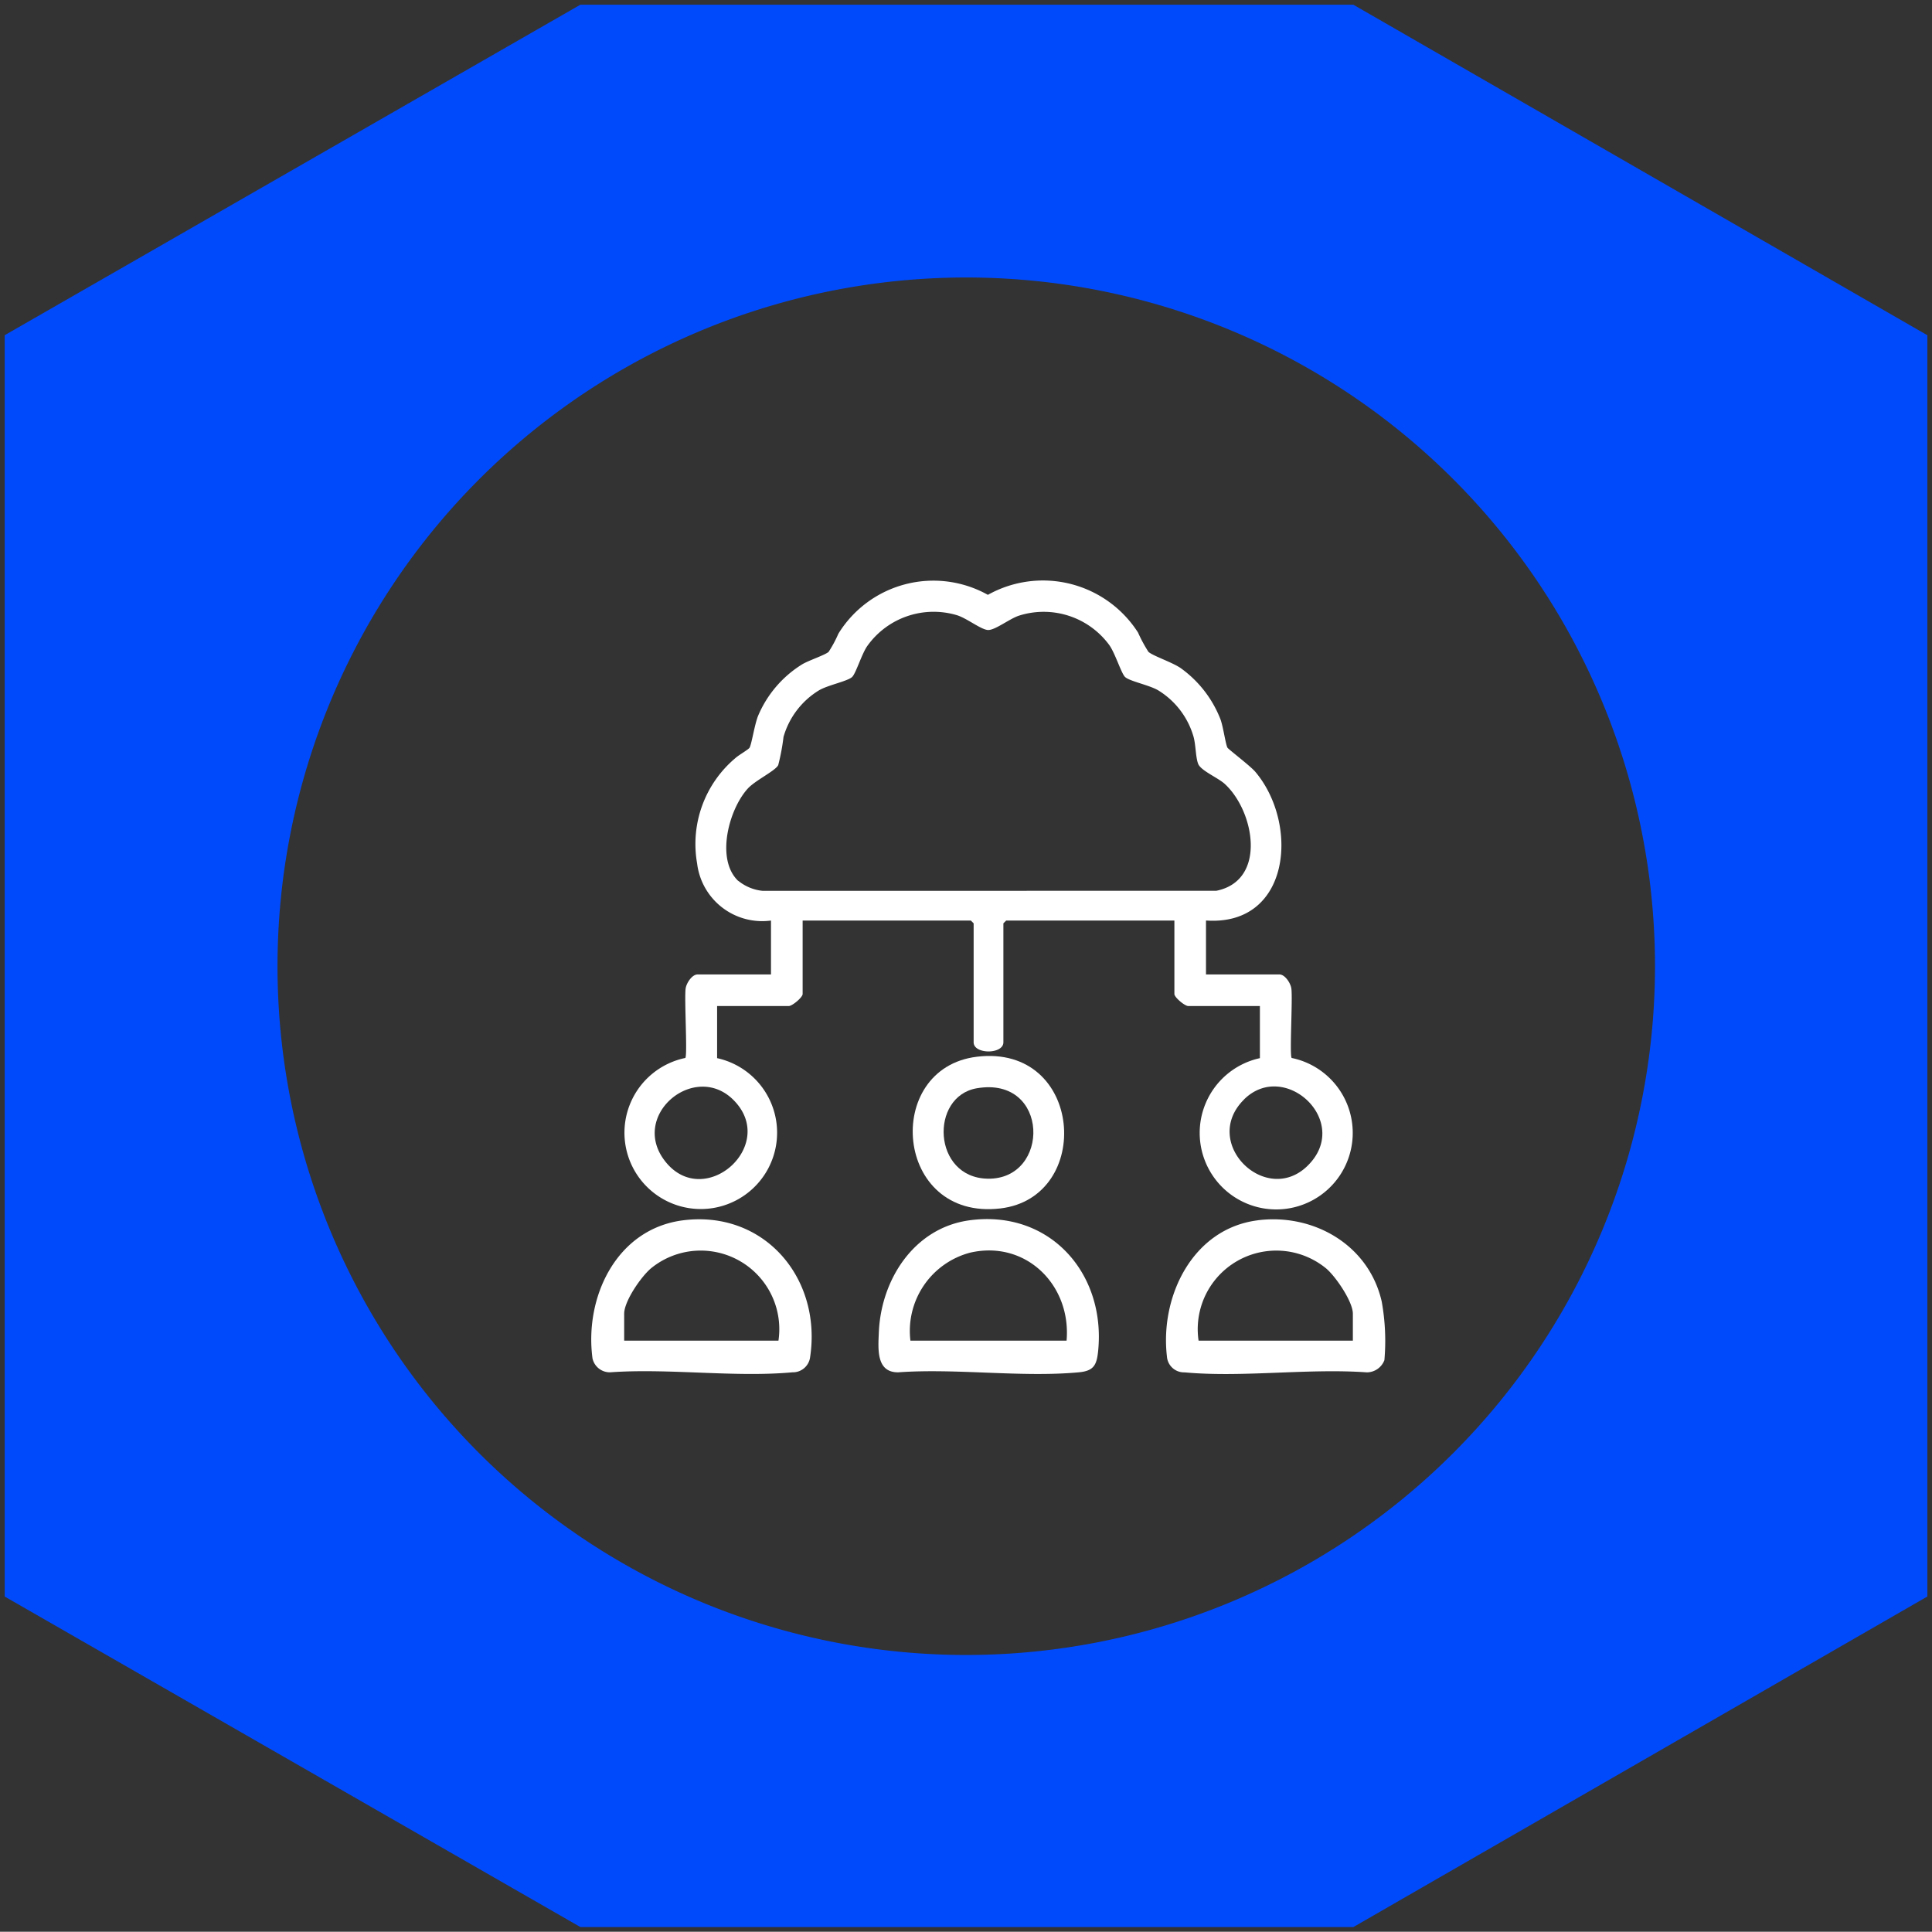 <svg xmlns="http://www.w3.org/2000/svg" xmlns:xlink="http://www.w3.org/1999/xlink" width="178.022" height="178" viewBox="0 0 178.022 178"><rect x="0" y="0" width="178.022" height="178" fill="#333333" stroke="none"/><defs><clipPath id="clip-path"><rect id="Ret&#xE2;ngulo_340" data-name="Ret&#xE2;ngulo 340" width="178.022" height="178" fill="#004afc"></rect></clipPath><clipPath id="clip-path-2"><rect id="Ret&#xE2;ngulo_267" data-name="Ret&#xE2;ngulo 267" width="73.178" height="73.104" fill="#fff"></rect></clipPath></defs><g id="Grupo_574" data-name="Grupo 574" transform="translate(-286.71 -720)"><g id="Grupo_524" data-name="Grupo 524" transform="translate(286.71 720)"><g id="Grupo_523" data-name="Grupo 523" clip-path="url(#clip-path)"><path id="Caminho_477" data-name="Caminho 477" d="M126.217,1.95H55L1.95,32.407V148.628L55,179.085h71.222l52.89-30.457V32.407Zm-35.6,152.065a63.464,63.464,0,1,1,63.4-63.464A63.5,63.5,0,0,1,90.618,154.015Z" transform="translate(-1.518 -1.518)" fill="#004afc"></path></g></g><g id="Grupo_562" data-name="Grupo 562" transform="translate(341.188 773.502)"><g id="Grupo_234" data-name="Grupo 234" clip-path="url(#clip-path-2)"><path id="Caminho_318" data-name="Caminho 318" d="M79.661,31.321v4.967h6.766c.514,0,1.033.8,1.1,1.3.132.945-.181,6.153.028,6.395A7.051,7.051,0,1,1,84.628,44V39.2H78.034c-.329,0-1.285-.8-1.285-1.113V31.321h-15.5l-.257.257V42.54c0,1.121-2.741,1.121-2.741,0V31.578l-.257-.257h-15.5v6.766c0,.312-.956,1.113-1.285,1.113H34.613V44a7.033,7.033,0,1,1-2.929-.017c.209-.242-.1-5.449.028-6.395.069-.5.588-1.3,1.1-1.3h6.766V31.321a6.042,6.042,0,0,1-6.808-5.268,10.342,10.342,0,0,1,3.552-9.722c.266-.247,1.188-.771,1.284-.942.2-.363.463-2.175.8-2.971a10.285,10.285,0,0,1,4.035-4.7c.606-.367,2.089-.847,2.445-1.152a10.928,10.928,0,0,0,.9-1.674A10.289,10.289,0,0,1,59.563,1.309,10.4,10.4,0,0,1,73.4,4.786a13.07,13.07,0,0,0,.961,1.78c.448.386,2.176.951,2.963,1.49a10.473,10.473,0,0,1,3.671,4.722c.248.66.474,2.31.643,2.612.083.149,2.1,1.675,2.569,2.227,4.063,4.814,3.243,14.241-4.541,13.7m-43.1-3.657a4.212,4.212,0,0,0,2.246.924l41.8-.006c4.69-.946,3.513-7.354.772-9.851-.629-.573-2.193-1.215-2.442-1.84-.236-.593-.217-1.715-.424-2.488a7.415,7.415,0,0,0-3.251-4.285c-.832-.494-2.613-.833-3.054-1.228-.354-.316-.926-2.22-1.48-2.973a7.5,7.5,0,0,0-8.285-2.692c-.855.265-2.229,1.361-2.877,1.328s-1.986-1.114-2.887-1.372a7.5,7.5,0,0,0-8.227,2.838c-.519.728-1.059,2.556-1.411,2.871-.442.395-2.222.734-3.054,1.228A7.415,7.415,0,0,0,40.732,14.4a19.455,19.455,0,0,1-.488,2.6c-.273.535-2.112,1.4-2.806,2.161-1.75,1.92-2.97,6.522-.881,8.506m-.463,20.161c-3.607-3.561-9.665,1.535-6.195,5.767,3.627,4.422,10.384-1.631,6.195-5.767m47.054,0C79.164,51.817,85.168,57.66,89,53.938c4.177-4.054-2.091-9.885-5.855-6.112" transform="translate(-23.014 0)" fill="#fff"></path><path id="Caminho_319" data-name="Caminho 319" d="M234.993,503.817c7.368-1,12.572,4.856,11.858,12.029-.133,1.331-.416,1.851-1.79,1.978-5.271.488-11.277-.384-16.628,0-2.056.021-1.852-2.176-1.79-3.687.2-4.853,3.244-9.627,8.35-10.32m8.948,11.089c.447-5.1-3.735-9.29-8.88-8.11a7.458,7.458,0,0,0-5.508,8.11Z" transform="translate(-200.141 -444.875)" fill="#fff"></path><path id="Caminho_320" data-name="Caminho 320" d="M461.874,503.966c5.169-.657,10.255,2.275,11.438,7.487a20.426,20.426,0,0,1,.247,5.4,1.744,1.744,0,0,1-1.615,1.125c-5.408-.389-11.474.49-16.8,0a1.575,1.575,0,0,1-1.623-1.46c-.652-5.547,2.372-11.789,8.355-12.549m8.777,11.089v-2.484c0-1.121-1.6-3.461-2.487-4.193a7.239,7.239,0,0,0-11.729,6.676Z" transform="translate(-400.473 -445.025)" fill="#fff"></path><path id="Caminho_321" data-name="Caminho 321" d="M8.475,503.952c7.516-.942,12.836,5.4,11.679,12.707a1.6,1.6,0,0,1-1.609,1.3c-5.33.488-11.393-.388-16.8,0a1.634,1.634,0,0,1-1.628-1.284C-.638,511,2.346,504.72,8.475,503.952m8.777,11.089a7.24,7.24,0,0,0-11.729-6.676c-.91.753-2.487,3.029-2.487,4.193v2.484Z" transform="translate(0 -445.011)" fill="#fff"></path><path id="Caminho_322" data-name="Caminho 322" d="M259.557,375.1c9.819-1.184,10.762,12.963,2.16,13.979-9.794,1.157-10.884-12.927-2.16-13.979m-.007,2.905c-4.359.742-4.1,8.242,1,8.333,5.8.1,5.729-9.48-1-8.333" transform="translate(-224.016 -331.231)" fill="#fff"></path></g></g></g></svg>
